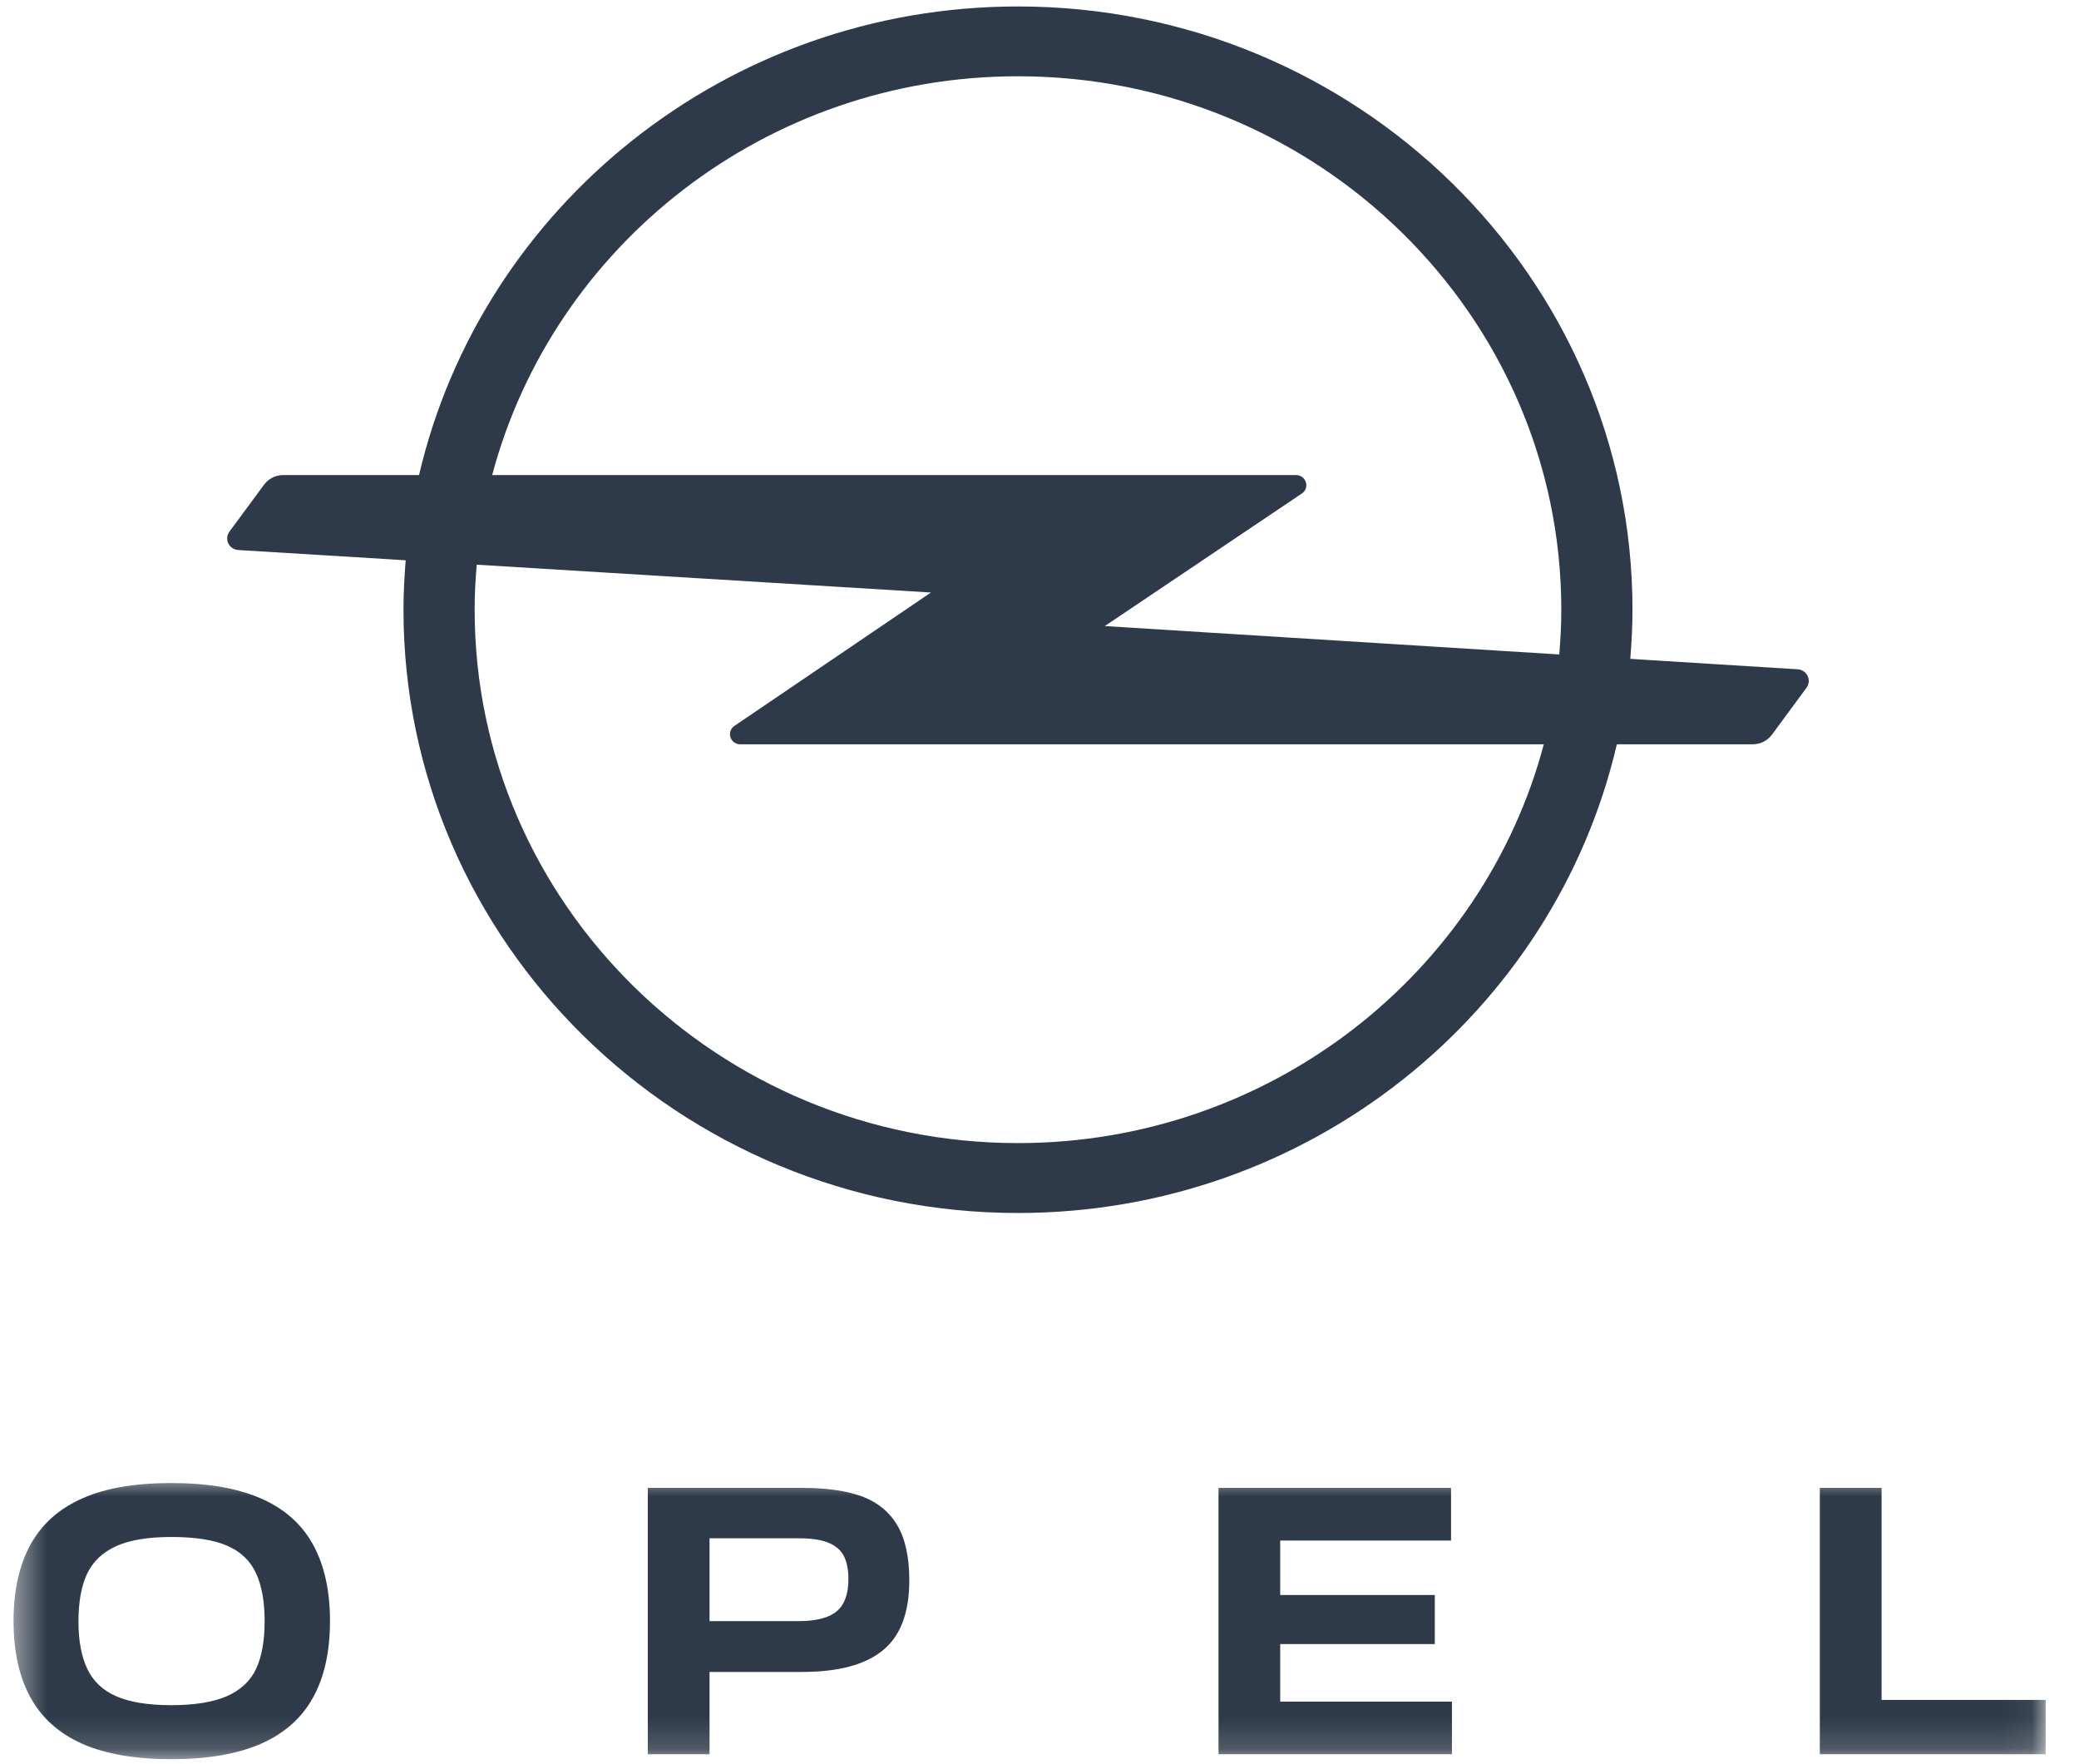 <svg width="66" height="56" viewBox="0 0 66 56" fill="none" xmlns="http://www.w3.org/2000/svg">
<g clip-path="url(#clip0_2012_2798)">
<mask id="mask0_2012_2798" style="mask-type:luminance" maskUnits="userSpaceOnUse" x="0" y="46" width="65" height="10">
<path d="M0.43 46.808H64.942V55.841H0.43V46.808Z" fill="white"/>
</mask>
<g mask="url(#mask0_2012_2798)">
<path d="M8.272 55.357C9.018 55.032 9.57 54.545 9.932 53.895C10.294 53.245 10.476 52.431 10.476 51.459C10.476 50.484 10.294 49.672 9.932 49.019C9.57 48.37 9.018 47.882 8.272 47.56C7.528 47.235 6.583 47.076 5.439 47.076C4.295 47.076 3.355 47.235 2.62 47.56C1.885 47.882 1.336 48.37 0.974 49.019C0.612 49.672 0.43 50.484 0.43 51.459C0.43 52.431 0.612 53.246 0.974 53.895C1.336 54.545 1.885 55.032 2.62 55.357C3.355 55.679 4.297 55.842 5.453 55.842C6.589 55.842 7.528 55.679 8.272 55.357ZM3.694 53.846C3.265 53.658 2.957 53.369 2.772 52.976C2.584 52.582 2.491 52.081 2.491 51.472C2.491 50.853 2.581 50.349 2.763 49.961C2.946 49.573 3.248 49.281 3.68 49.083C4.109 48.887 4.696 48.788 5.439 48.788C6.202 48.788 6.796 48.882 7.22 49.069C7.646 49.256 7.949 49.548 8.129 49.942C8.311 50.335 8.401 50.839 8.401 51.459C8.401 52.086 8.311 52.59 8.129 52.976C7.949 53.358 7.641 53.648 7.206 53.84C6.771 54.03 6.182 54.127 5.439 54.127C4.704 54.127 4.124 54.033 3.694 53.846ZM20.565 47.23V55.685H22.525V53.072H25.473C26.609 53.072 27.459 52.846 28.02 52.392C28.584 51.938 28.867 51.194 28.867 50.165C28.867 49.427 28.738 48.843 28.485 48.416C28.233 47.99 27.86 47.687 27.369 47.502C26.878 47.321 26.247 47.23 25.473 47.23L20.565 47.23ZM22.525 51.459V48.83H25.358C25.77 48.83 26.09 48.879 26.317 48.978C26.547 49.077 26.707 49.22 26.797 49.408C26.887 49.595 26.934 49.832 26.934 50.123C26.934 50.602 26.808 50.944 26.561 51.148C26.312 51.354 25.913 51.459 25.358 51.459L22.525 51.459ZM38.683 55.685H46.093V54.014H40.641V52.188H45.549V50.63H40.641V48.901H46.065V47.23H38.683L38.683 55.685ZM64.941 55.685V53.959H59.733V47.23H57.772V55.685L64.941 55.685Z" fill="#2E3A49"/>
</g>
<path d="M32.316 36.285C22.806 36.285 15.068 28.689 15.068 19.354C15.068 18.872 15.093 18.395 15.135 17.925L29.554 18.808L23.314 23.043C23.229 23.101 23.173 23.197 23.173 23.304C23.173 23.481 23.319 23.627 23.499 23.627H49.01C47.075 30.9 40.324 36.285 32.316 36.285ZM32.316 2.421C41.83 2.421 49.565 10.017 49.565 19.353C49.565 19.832 49.54 20.306 49.501 20.774H49.492L35.073 19.873L41.331 15.664C41.417 15.606 41.471 15.51 41.471 15.402C41.471 15.223 41.325 15.08 41.145 15.08H15.625C17.558 7.806 24.309 2.421 32.316 2.421ZM57.045 21.244L52.325 20.95L51.755 20.914C51.797 20.399 51.825 19.879 51.825 19.353C51.825 8.795 43.074 0.205 32.316 0.205C23.055 0.205 15.288 6.573 13.303 15.08H8.992C8.748 15.08 8.532 15.193 8.395 15.369L7.292 16.864C7.242 16.927 7.211 17.007 7.211 17.092C7.211 17.296 7.379 17.461 7.59 17.461L12.29 17.748L12.879 17.786C12.837 18.304 12.809 18.824 12.809 19.353C12.809 29.911 21.56 38.504 32.316 38.504C41.577 38.504 49.347 32.133 51.329 23.626H55.643C55.887 23.626 56.103 23.513 56.24 23.337L57.342 21.842C57.393 21.779 57.421 21.699 57.421 21.613C57.421 21.41 57.253 21.244 57.045 21.244Z" fill="#2E3A49"/>
</g>
<defs>
<clipPath id="clip0_2012_2798">
<rect width="65.143" height="56" fill="white"/>
</clipPath>
</defs>
</svg>
